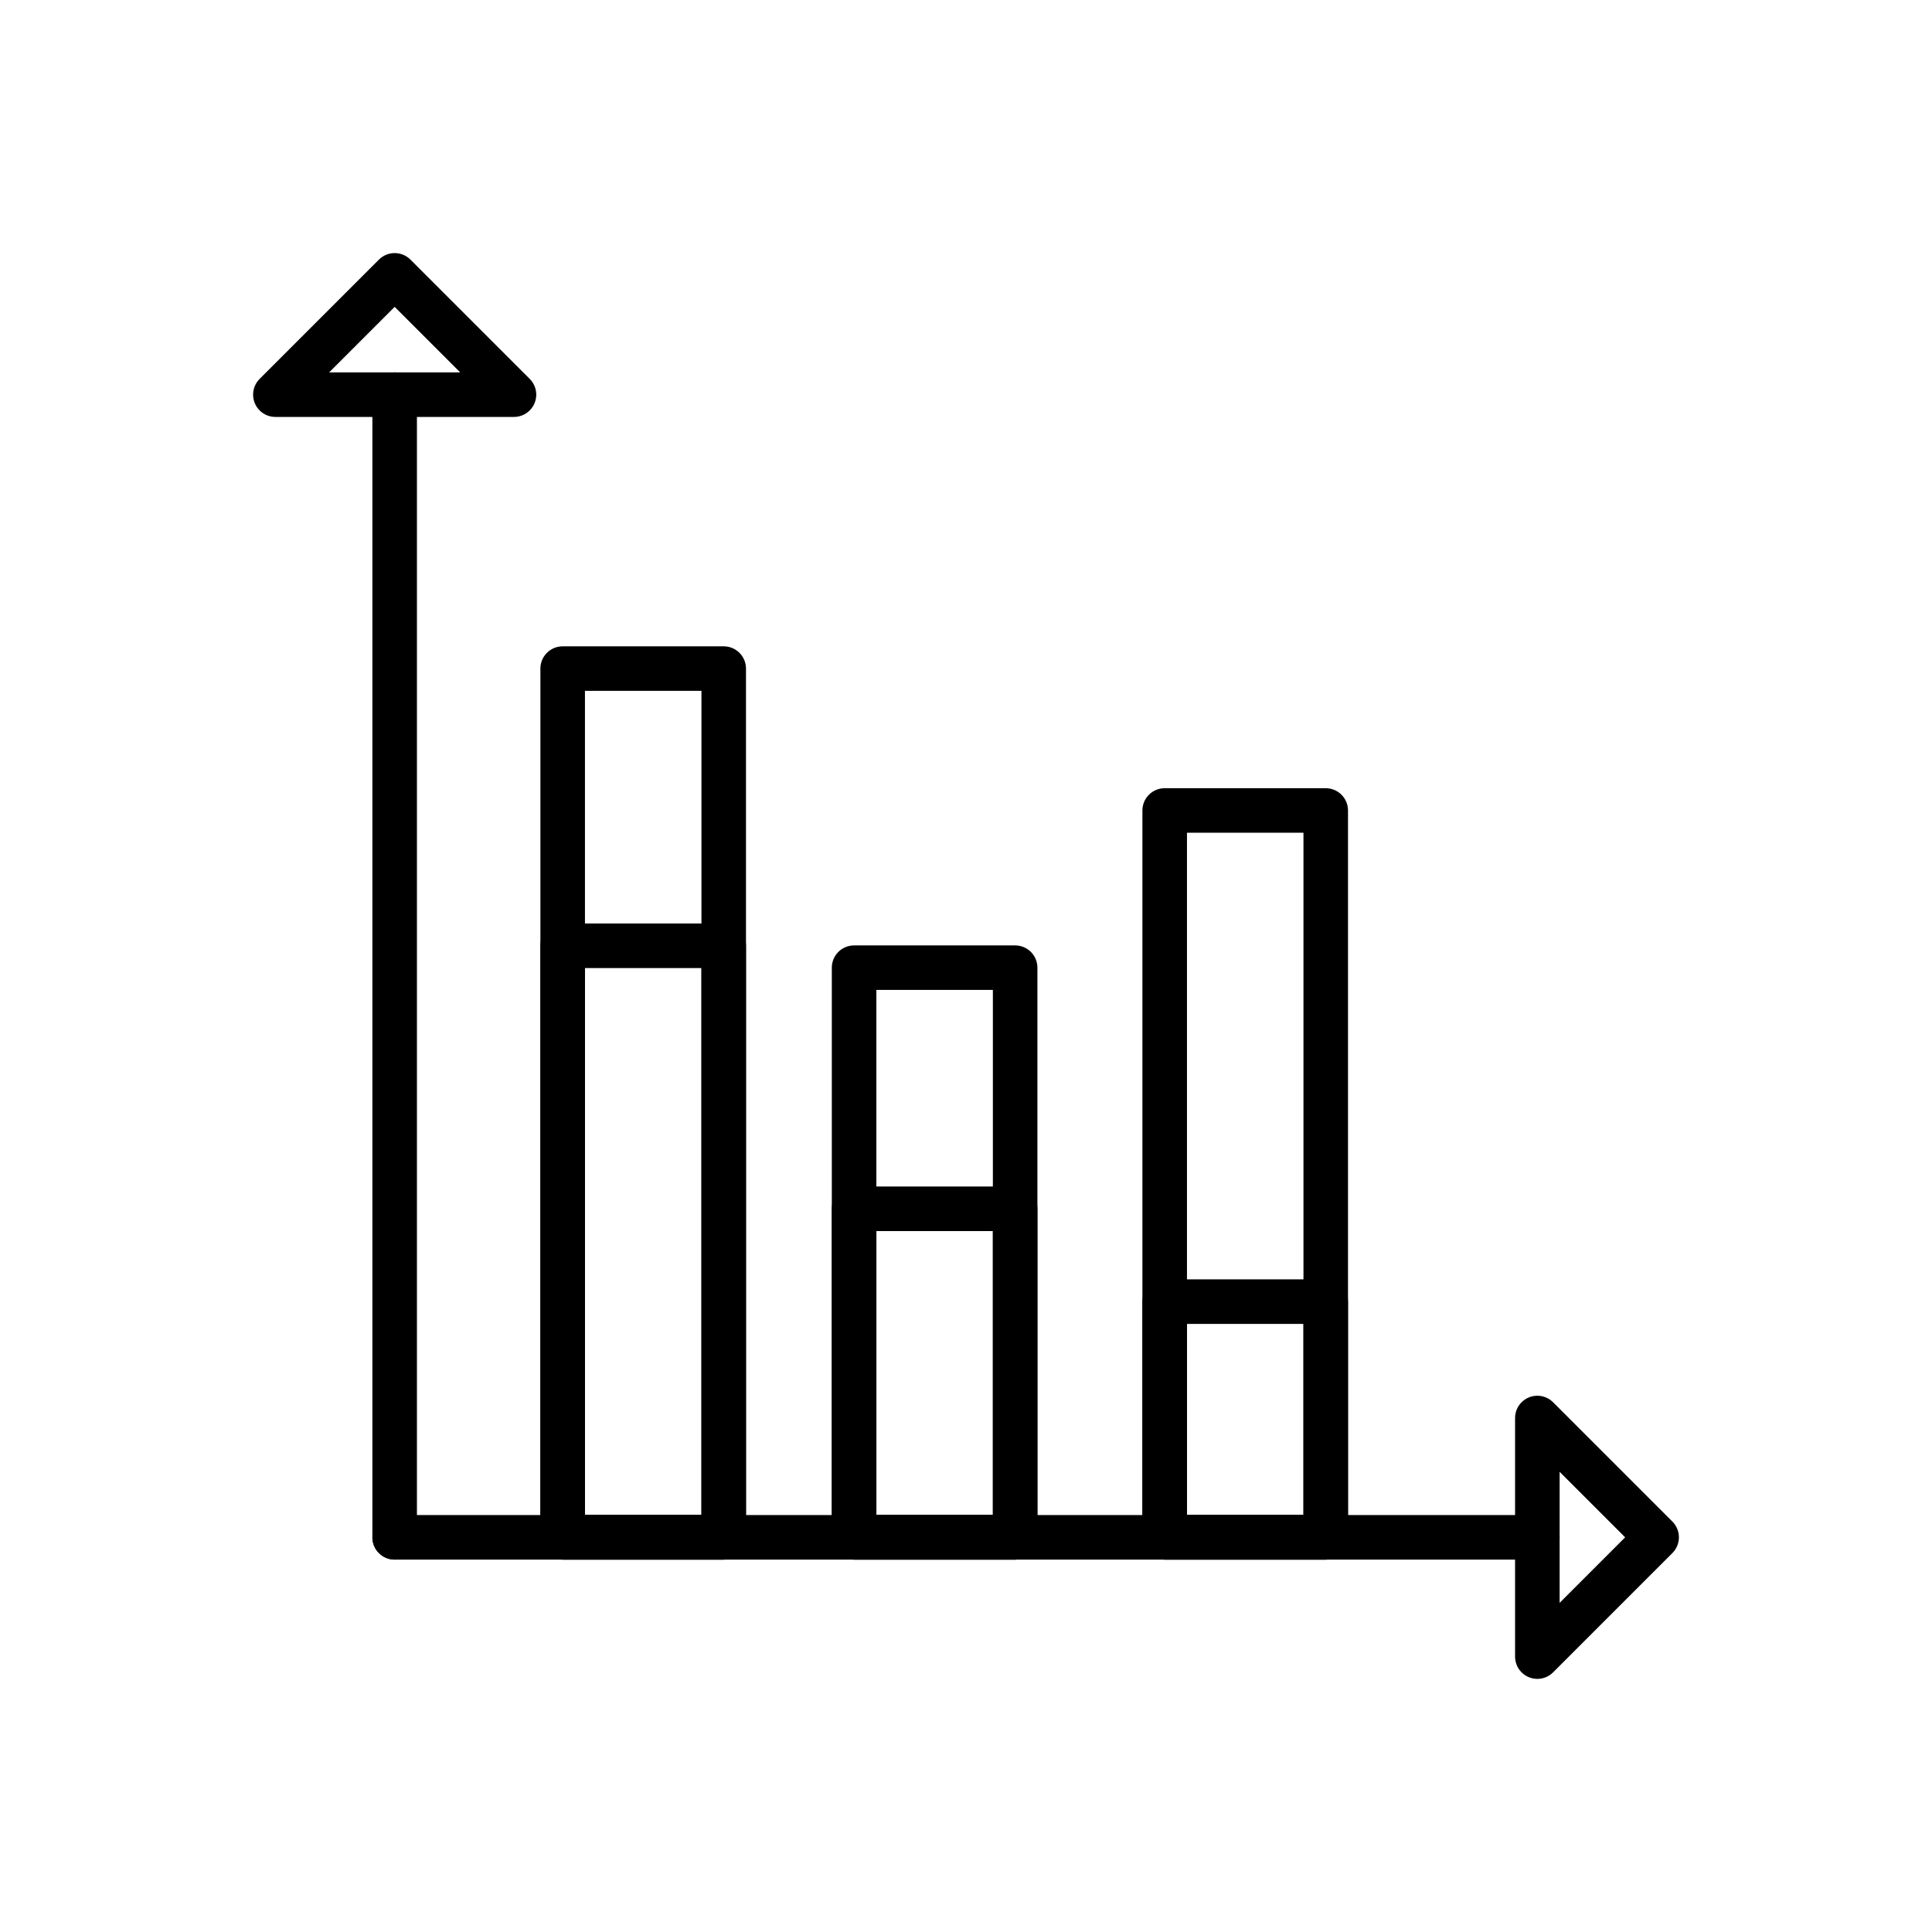<?xml version="1.0" encoding="UTF-8"?>
<!-- Uploaded to: ICON Repo, www.iconrepo.com, Generator: ICON Repo Mixer Tools -->
<svg fill="#000000" width="800px" height="800px" version="1.1" viewBox="144 144 512 512" xmlns="http://www.w3.org/2000/svg">
 <g>
  <path d="m254.49 248.59c0-3.262-2.644-5.902-5.902-5.902-3.262 0-5.902 2.644-5.902 5.902v302.82c0 3.262 2.644 5.902 5.902 5.902 3.262 0 5.902-2.644 5.902-5.902z"/>
  <path d="m551.41 557.31c3.262 0 5.902-2.644 5.902-5.902 0-3.262-2.644-5.902-5.902-5.902h-302.82c-3.262 0-5.902 2.644-5.902 5.902 0 3.262 2.644 5.902 5.902 5.902z"/>
  <path d="m252.79 212.82 31.594 31.594c2.305 2.305 2.305 6.043 0 8.348-1.152 1.152-2.664 1.73-4.176 1.73h-63.23c-3.262 0-5.902-2.644-5.902-5.902 0-1.645 0.672-3.129 1.754-4.199l31.59-31.59c2.305-2.305 6.043-2.305 8.348 0l0.02 0.023zm13.168 29.863-17.363-17.363-17.363 17.363z"/>
  <path d="m587.18 555.6-31.594 31.594c-2.305 2.305-6.043 2.305-8.348 0-1.152-1.152-1.73-2.664-1.73-4.176v-63.23c0-3.262 2.644-5.902 5.902-5.902 1.645 0 3.129 0.672 4.199 1.754l31.59 31.59c2.305 2.305 2.305 6.043 0 8.348l-0.023 0.02zm-29.863 13.168 17.363-17.363-17.363-17.363z"/>
  <path d="m299.02 545.5h30.871v-218.42h-30.871zm36.773 11.809h-42.68c-3.262 0-5.902-2.644-5.902-5.902v-230.22c0-3.262 2.644-5.902 5.902-5.902h42.68c3.262 0 5.902 2.644 5.902 5.902v230.22c0 3.262-2.644 5.902-5.902 5.902z"/>
  <path d="m376.25 545.5h30.871v-139.16h-30.871zm36.773 11.809h-42.68c-3.262 0-5.902-2.644-5.902-5.902v-150.96c0-3.262 2.644-5.902 5.902-5.902h42.68c3.262 0 5.902 2.644 5.902 5.902v150.96c0 3.262-2.644 5.902-5.902 5.902z"/>
  <path d="m458.56 545.5h30.871v-180.82h-30.871zm36.773 11.809h-42.68c-3.262 0-5.902-2.644-5.902-5.902v-192.62c0-3.262 2.644-5.902 5.902-5.902h42.68c3.262 0 5.902 2.644 5.902 5.902v192.62c0 3.262-2.644 5.902-5.902 5.902z"/>
  <path d="m299.02 545.5h30.871v-144.96h-30.871zm36.773 11.809h-42.68c-3.262 0-5.902-2.644-5.902-5.902v-156.77c0-3.262 2.644-5.902 5.902-5.902h42.68c3.262 0 5.902 2.644 5.902 5.902v156.77c0 3.262-2.644 5.902-5.902 5.902z"/>
  <path d="m376.25 545.5h30.871v-75.258h-30.871zm36.773 11.809h-42.68c-3.262 0-5.902-2.644-5.902-5.902v-87.066c0-3.262 2.644-5.902 5.902-5.902h42.68c3.262 0 5.902 2.644 5.902 5.902v87.066c0 3.262-2.644 5.902-5.902 5.902z"/>
  <path d="m458.56 545.5h30.871v-50.656h-30.871zm36.773 11.809h-42.68c-3.262 0-5.902-2.644-5.902-5.902v-62.465c0-3.262 2.644-5.902 5.902-5.902h42.68c3.262 0 5.902 2.644 5.902 5.902v62.465c0 3.262-2.644 5.902-5.902 5.902z"/>
 </g>
</svg>